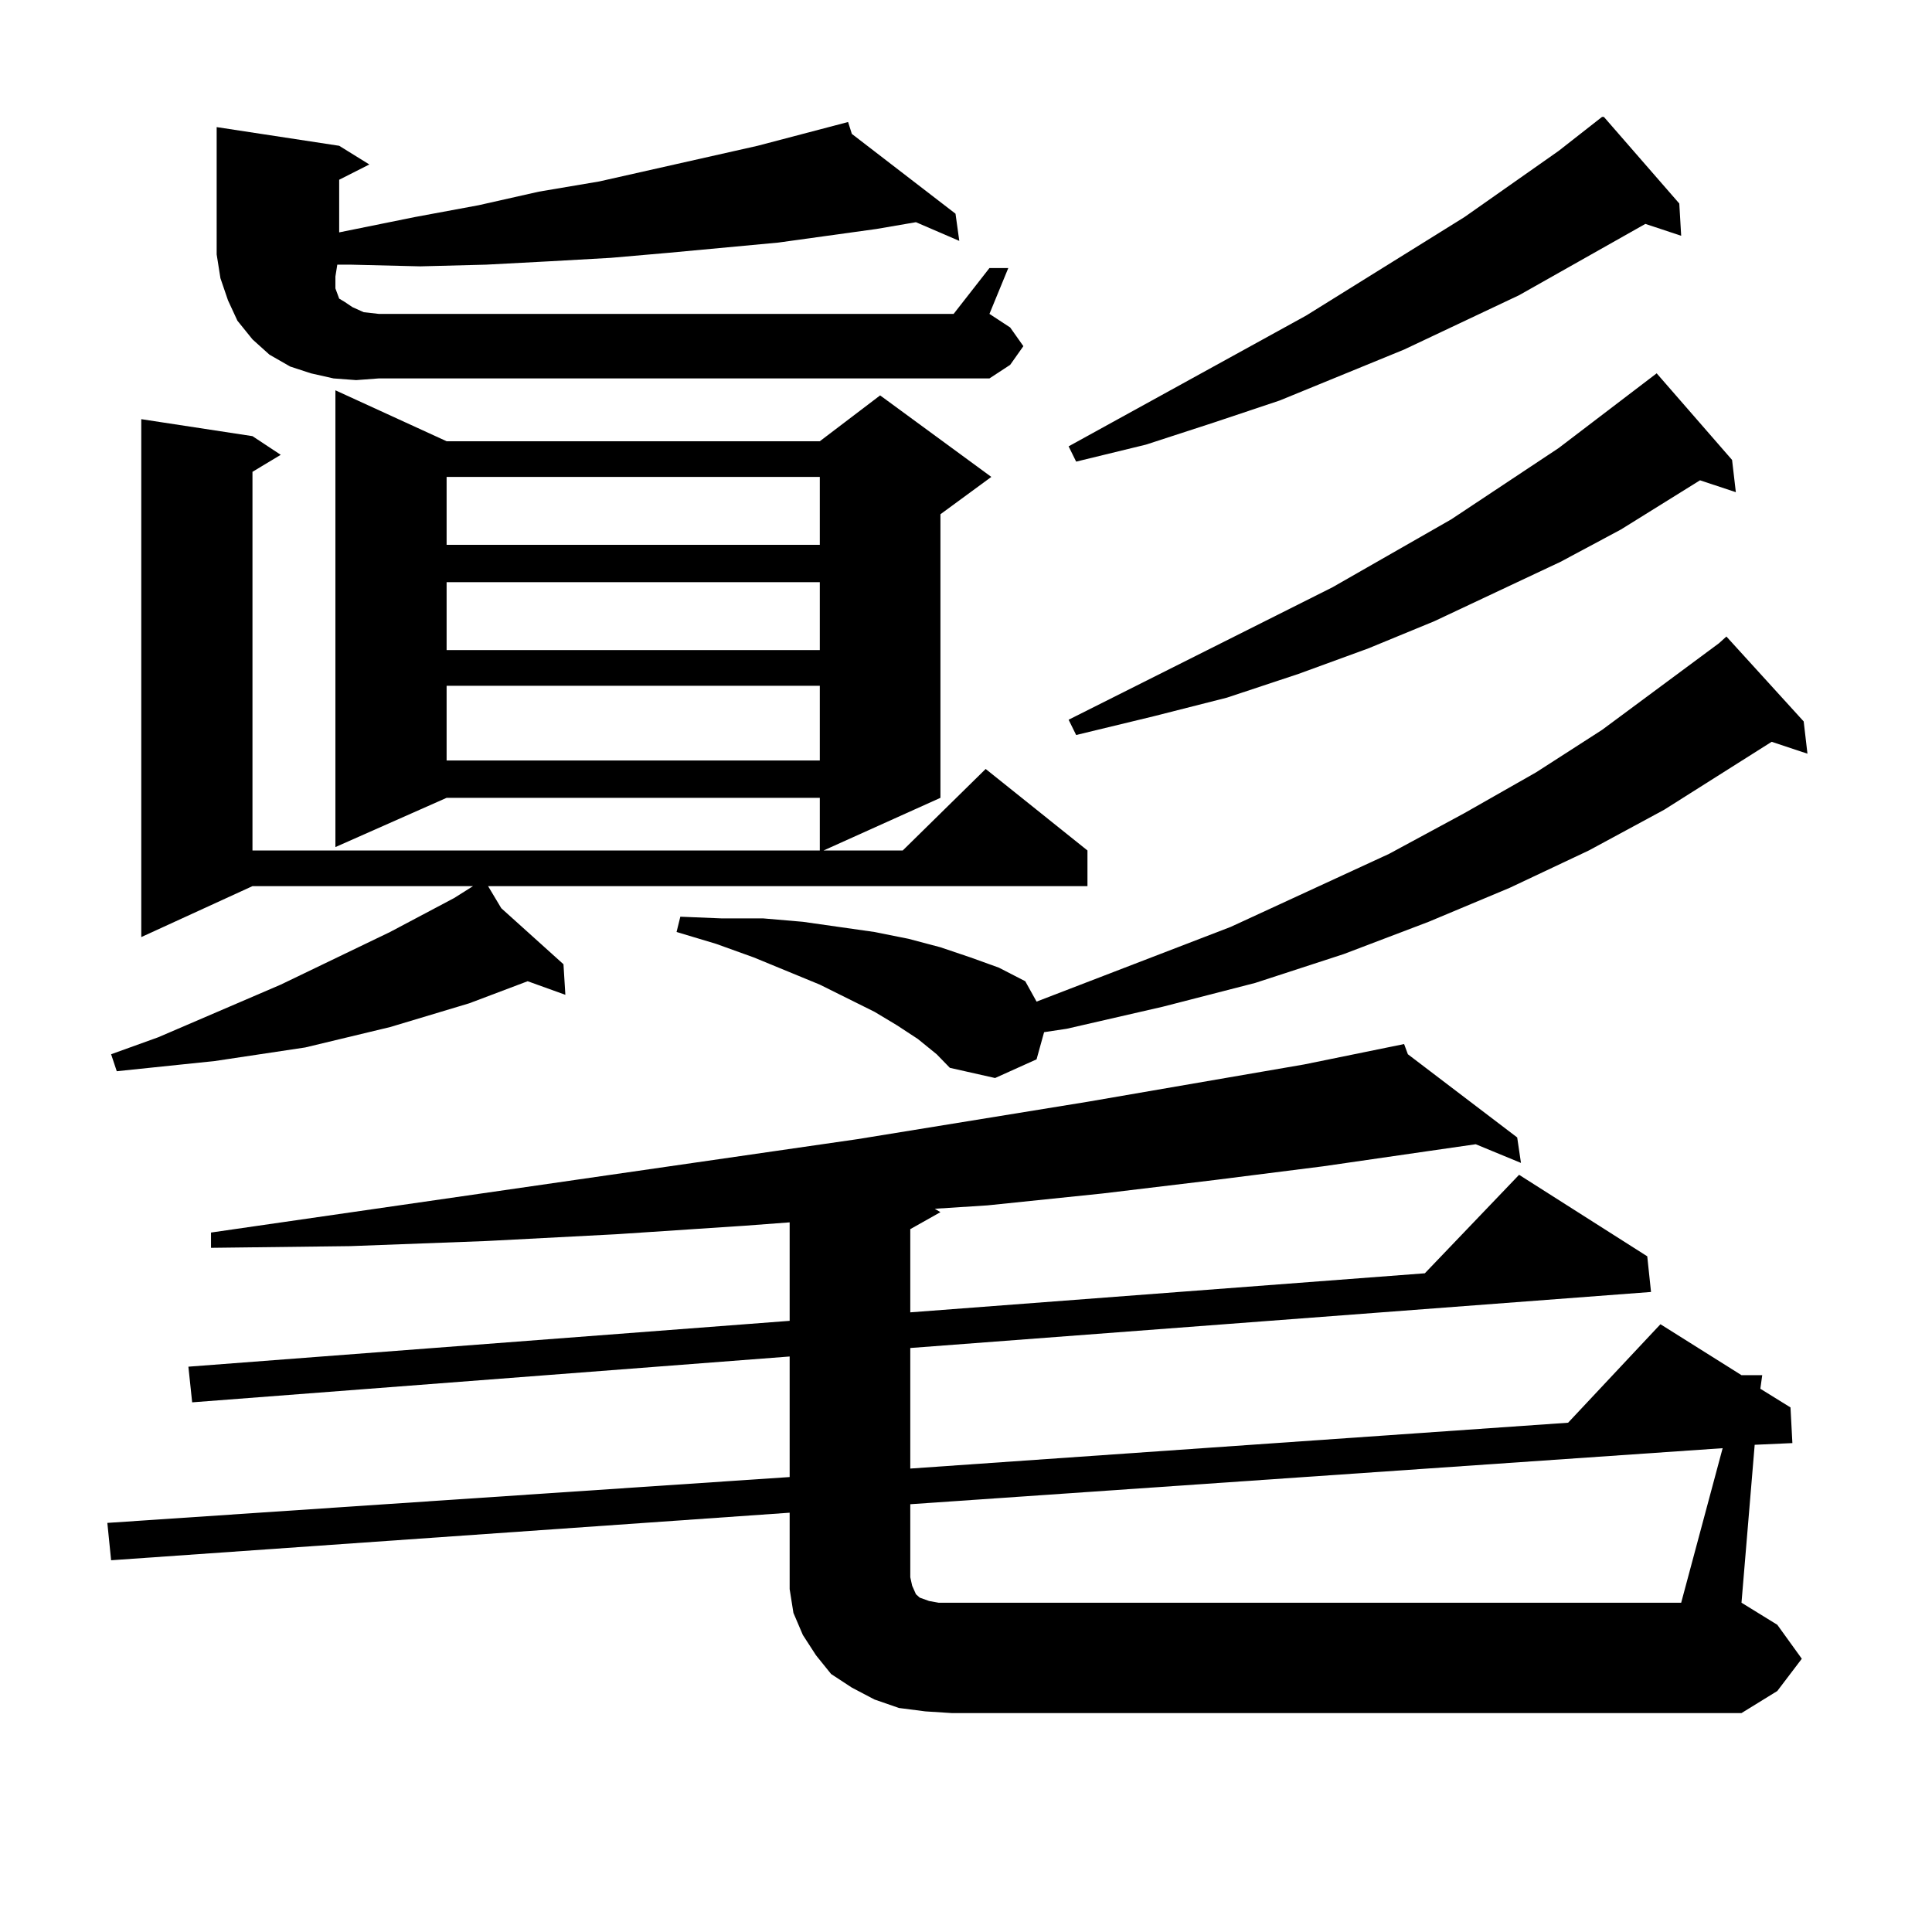<?xml version="1.0" encoding="utf-8"?>
<!-- Generator: Adobe Illustrator 16.0.0, SVG Export Plug-In . SVG Version: 6.00 Build 0)  -->
<!DOCTYPE svg PUBLIC "-//W3C//DTD SVG 1.1//EN" "http://www.w3.org/Graphics/SVG/1.1/DTD/svg11.dtd">
<svg version="1.1" id="图层_1" xmlns="http://www.w3.org/2000/svg" xmlns:xlink="http://www.w3.org/1999/xlink" x="0px" y="0px"
	 width="1000px" height="1000px" viewBox="0 0 1000 1000" enable-background="new 0 0 1000 1000" xml:space="preserve">
<path d="M932.611,858.563l-12.683,16.699l-18.536,11.426H492.622l-13.658-0.879l-13.658-1.758l-12.683-4.395l-11.707-6.152
	l-10.731-7.031l-7.805-9.668l-6.829-10.547l-4.878-11.426l-1.951-12.305v-11.426v-28.125L57.511,807.586L55.56,788.25l353.162-23.73
	v-62.402l-309.261,23.73l-1.951-18.457l311.212-23.73v-50.977l-23.414,1.758l-66.34,4.395l-67.315,3.516l-70.242,2.637
	l-72.193,0.879v-7.91l334.626-48.34l119.021-19.336l112.192-19.336l51.706-10.547l1.951,5.273l56.584,43.066l1.951,13.184
	l-23.414-9.668l-24.39,3.516l-54.633,7.91l-55.608,7.031l-58.535,7.031l-59.511,6.152l-27.316,1.758l2.927,1.758l-15.609,8.789
	v43.066l266.335-20.215l48.779-50.977l66.34,42.188l1.951,18.457l-383.405,29.004v62.402l340.479-23.73l47.804-50.977l41.95,26.367
	h10.731l-0.976,7.031l15.609,9.668l0.976,18.457l-19.512,0.879l-6.829,81.738l18.536,11.426L932.611,858.563z M231.165,228.387
	h193.166l31.219-23.73l57.56,42.188l-26.341,19.336v146.777l-60.486,27.246h40.975l42.926-42.188l52.682,42.188v18.457H252.628
	l6.829,11.426l32.194,29.004l0.976,15.82l-19.512-7.031l-30.243,11.426l-40.975,12.305l-43.901,10.547l-23.414,3.516l-23.414,3.516
	l-25.365,2.637l-25.365,2.637l-2.927-8.789l24.39-8.789l63.413-27.246l56.584-27.246l33.17-17.578l9.756-6.152H130.68l-57.56,26.367
	V216.961l57.56,8.789l14.634,9.668l-14.634,8.789v195.996h293.651v-27.246H231.165l-57.56,25.488V202.02L231.165,228.387z
	 M174.581,136.98l-0.976,6.152v6.152l0.976,2.637l0.976,2.637l2.927,1.758l3.902,2.637l5.854,2.637l7.805,0.879h297.554
	l18.536-23.73h9.756l-9.756,23.73l10.731,7.031l6.829,9.668l-6.829,9.668l-10.731,7.031h-316.09l-11.707,0.879l-11.707-0.879
	l-11.707-2.637l-10.731-3.516l-10.731-6.152l-8.78-7.91l-7.805-9.668l-4.878-10.547l-3.902-11.426l-1.951-12.305V65.789
	l63.413,9.668l15.609,9.668l-15.609,7.91v27.246l39.023-7.91l33.17-6.152l31.219-7.031l31.219-5.273l81.949-18.457l46.828-12.305
	l1.951,6.152l53.657,41.309l1.951,14.063l-22.438-9.668l-20.487,3.516l-50.73,7.031l-56.584,5.273l-30.243,2.637l-31.219,1.758
	l-33.17,1.758l-34.146,0.879l-36.097-0.879H174.581z M231.165,246.844V282h193.166v-35.156H231.165z M231.165,301.336v35.156
	h193.166v-35.156H231.165z M231.165,354.949v38.672h193.166v-38.672H231.165z M475.062,537.762l-10.731-7.031l-11.707-7.031
	l-28.292-14.063l-34.146-14.063l-19.512-7.031l-20.487-6.152l1.951-7.91l21.463,0.879h21.463l20.487,1.758l18.536,2.637
	l18.536,2.637l17.561,3.516l16.585,4.395l15.609,5.273l14.634,5.273l13.658,7.031l5.854,10.547l100.485-38.672l81.949-37.793
	l39.023-21.094l37.072-21.094l34.146-21.973l60.486-44.824l3.902-3.516l39.999,43.945l1.951,16.699l-18.536-6.152l-55.608,35.156
	l-39.023,21.094l-40.975,19.336l-41.95,17.578l-43.901,16.699l-45.853,14.941l-47.804,12.305l-49.755,11.426l-11.707,1.758
	l-3.902,14.063l-21.463,9.668l-23.414-5.273l-6.829-7.031L475.062,537.762z M891.637,749.578l-420.478,29.004v37.793l0.976,4.395
	l1.951,4.395l1.951,1.758l4.878,1.758l4.878,0.879h6.829h377.552L891.637,749.578z M869.198,105.34l0.976,16.699l-18.536-6.152
	l-65.364,36.914l-59.511,28.125l-64.389,26.367l-34.146,11.426l-35.121,11.426l-36.097,8.789l-3.902-7.91l122.924-67.676
	l81.949-50.977l48.779-34.277l22.438-17.578h0.976L869.198,105.34z M896.515,238.055l1.951,16.699l-18.536-6.152l-40.975,25.488
	l-31.219,16.699l-65.364,30.762l-34.146,14.063l-36.097,13.184l-37.072,12.305l-38.048,9.668l-39.999,9.668l-3.902-7.91
	l136.582-68.555l61.462-35.156l55.608-36.914l50.73-38.672L896.515,238.055z"/>
</svg>
